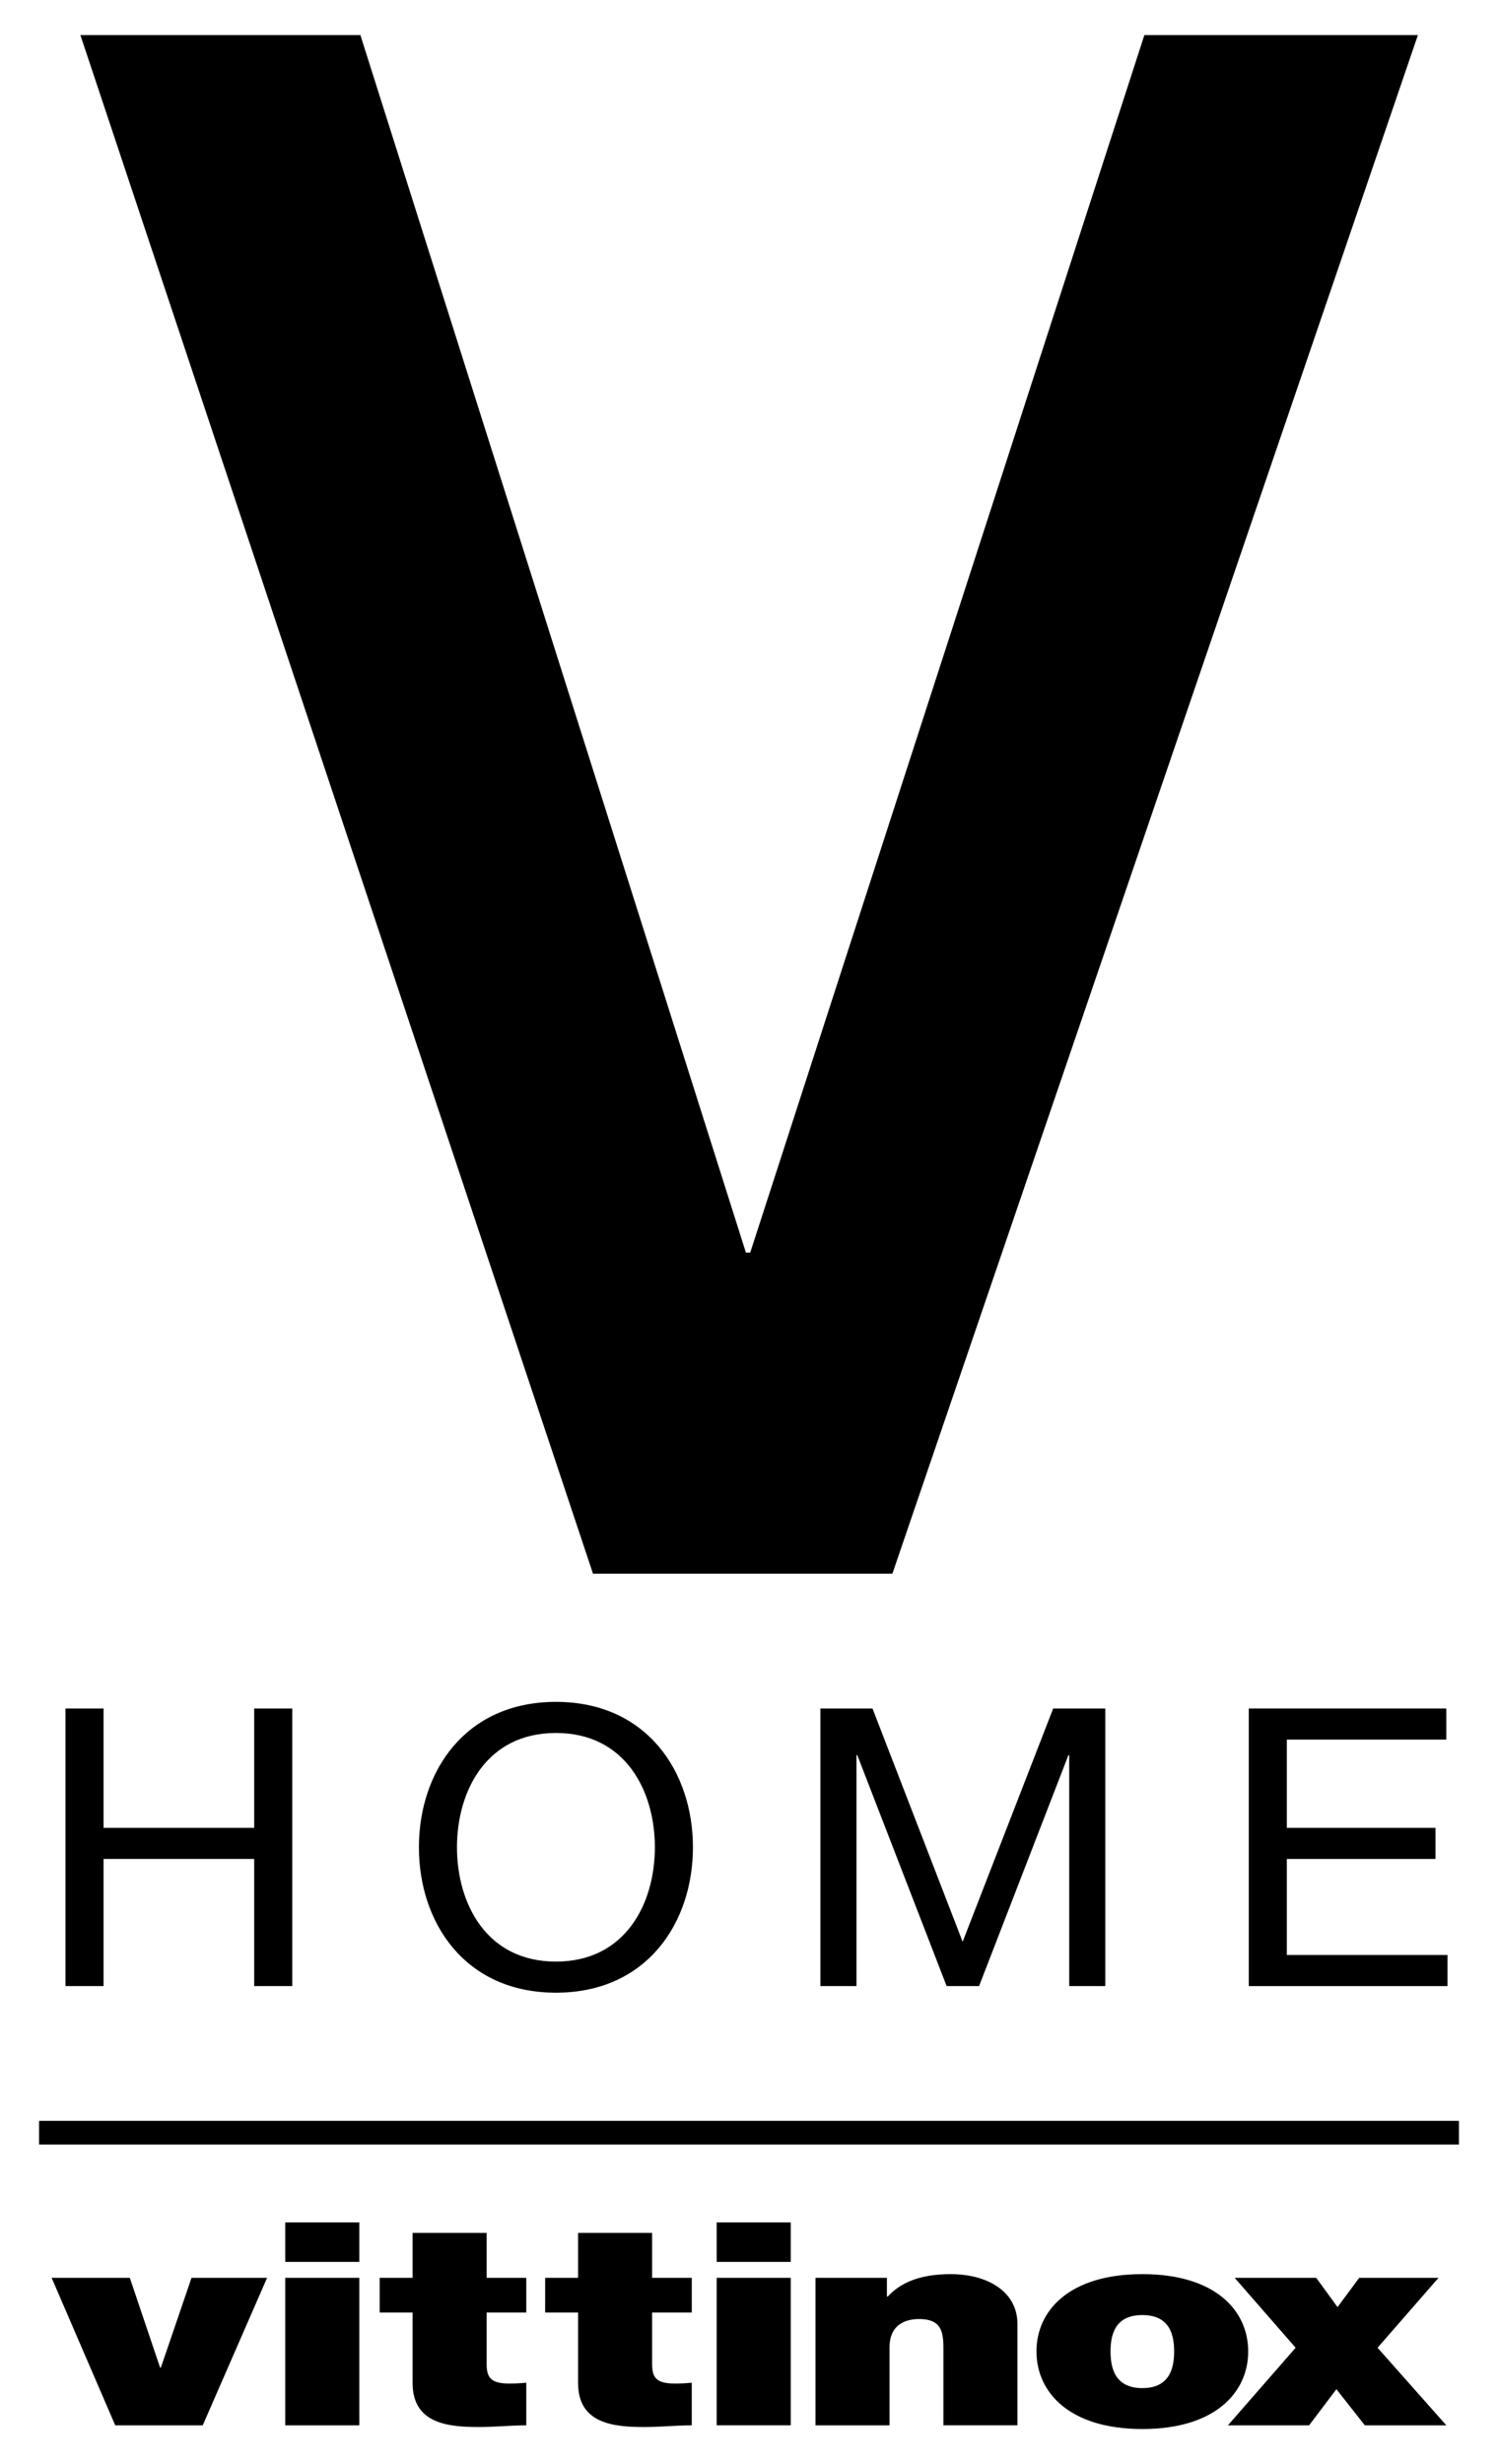 <svg xmlns="http://www.w3.org/2000/svg" id="uuid-9f80a614-ef4d-41fe-9c8f-4e9749cd0ffe" width="127.731mm" height="210mm" viewBox="0 0 362.071 595.276"><path d="M19.428,8.476H87.105l93.184,294.128h1.042L276.598,8.476h66.114l-127.022,371.695h-72.361L19.428,8.476Z"></path><g><path d="M15.828,412.731h9.2v28.834H61.438v-28.834h9.2v67.06h-9.2v-30.713H25.028v30.713H15.828v-67.06Z"></path><path d="M134.369,411.134c21.982,0,33.117,16.907,33.117,35.13s-11.135,35.126-33.117,35.126-33.117-16.907-33.117-35.126,11.135-35.13,33.117-35.13Zm0,62.742c16.851,0,23.917-14.088,23.917-27.613s-7.067-27.616-23.917-27.616-23.917,14.091-23.917,27.616,7.067,27.613,23.917,27.613Z"></path><path d="M198.297,412.731h12.589l21.788,56.355,21.887-56.355h12.589v67.06h-8.717v-55.788h-.194l-21.595,55.788h-7.841l-21.595-55.788h-.194v55.788h-8.717v-67.06Z"></path><path d="M301.832,412.731h47.739v7.514h-38.54v21.32h35.929v7.514h-35.929v23.199h38.832v7.514h-48.032v-67.06Z"></path></g><rect x="9.444" y="512.351" width="343.182" height="5.72"></rect><path d="M49.001,585.906l15.552-35.634h-18.263l-7.413,21.694h-.18l-7.323-21.694H12.48l15.373,35.634h21.148Zm19.946-39.481h17.897v-9.546h-17.897v9.546Zm0,39.481h17.897v-35.634h-17.897v35.634Zm46.779,.411c3.797,0,7.863-.411,11.48-.411v-10.298c-1.355,.135-2.711,.206-4.066,.206-4.522,0-5.518-1.445-5.518-4.741v-12.424h9.585v-8.377h-9.585v-10.85h-17.897v10.85h-7.959v8.377h7.959v17.023c0,9.752,8.402,10.645,16.002,10.645m39.995,0c3.796,0,7.863-.411,11.48-.411v-10.298c-1.355,.135-2.711,.206-4.066,.206-4.522,0-5.518-1.445-5.518-4.741v-12.424h9.585v-8.377h-9.585v-10.85h-17.897v10.85h-7.959v8.377h7.959v17.023c0,9.752,8.409,10.645,16.002,10.645m17.505-39.893h17.897v-9.546h-17.897v9.546Zm0,39.481h17.897v-35.634h-17.897v35.634Zm54.796,0h17.897v-24.443c0-8.171-7.683-12.083-16.092-12.083-7.143,0-11.936,1.85-15.276,5.422h-.18v-4.529h-17.267v35.634h17.897v-18.816c0-5.698,4.066-6.861,7.143-6.861,5.242,0,5.878,2.878,5.878,7.002v18.674Zm55.766-17.852c0,3.777-.906,8.859-7.683,8.859s-7.683-5.081-7.683-8.859,.906-8.788,7.683-8.788,7.683,5.011,7.683,8.788m17.904,0c0-9.886-7.959-18.674-25.587-18.674s-25.587,8.788-25.587,18.674,7.959,18.745,25.587,18.745,25.587-8.859,25.587-18.745m31.265-.893l14.736-16.889h-19.163l-5.248,7.073-5.152-7.073h-19.709l14.736,16.889-16.362,18.745h19.619l6.597-8.724,6.874,8.724h19.702l-16.631-18.745Z"></path></svg>